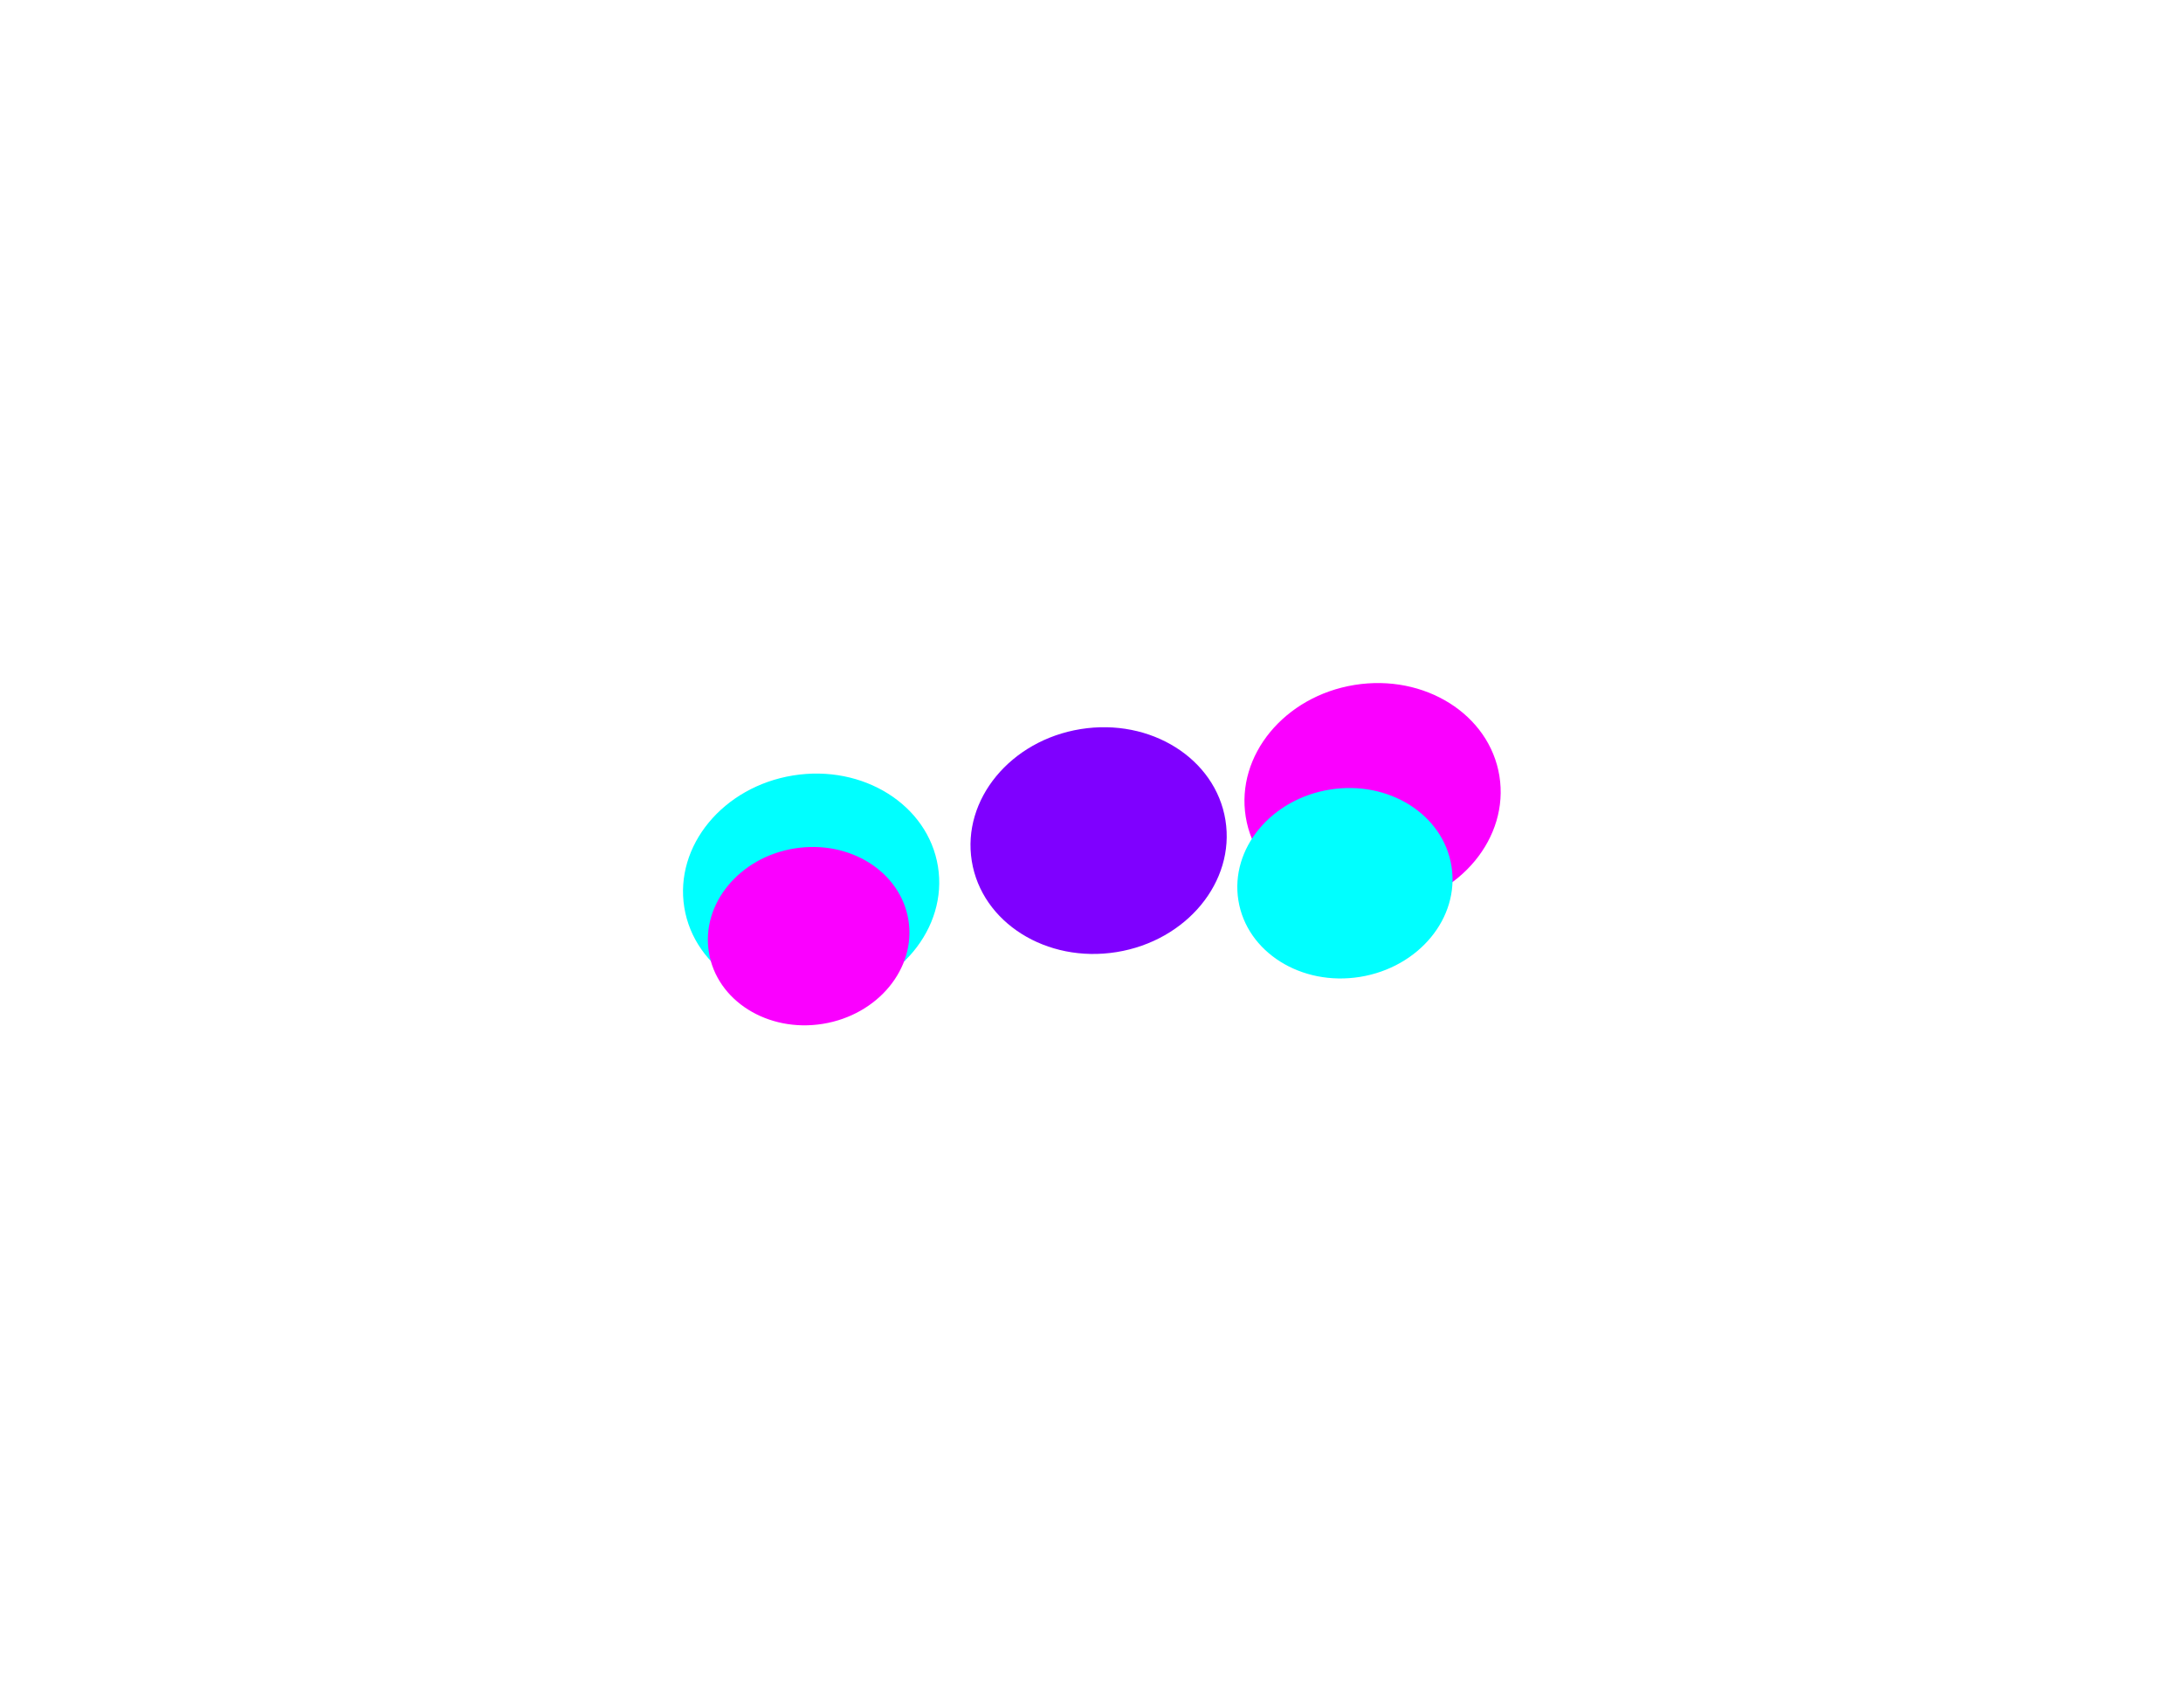 <?xml version="1.0" encoding="UTF-8"?> <svg xmlns="http://www.w3.org/2000/svg" width="1186" height="928" viewBox="0 0 1186 928" fill="none"><g filter="url(#filter0_f_127_15944)"><path d="M527.956 467.789C533.35 501.242 568.573 523.387 606.629 517.251C644.686 511.115 671.164 479.022 665.771 445.569C660.377 412.116 625.154 389.971 587.097 396.107C549.041 402.243 522.562 434.336 527.956 467.789Z" fill="#7F00FF"></path><path d="M371.766 492.972C377.16 526.424 412.383 548.569 450.439 542.434C488.496 536.298 514.974 504.205 509.581 470.752C504.187 437.299 468.964 415.154 430.907 421.29C392.851 427.426 366.372 459.519 371.766 492.972Z" fill="#00FFFF"></path><path d="M676.796 443.792C682.189 477.245 717.413 499.39 755.469 493.254C793.526 487.118 820.004 455.025 814.61 421.572C809.217 388.119 773.994 365.974 735.937 372.11C697.881 378.246 671.402 410.339 676.796 443.792Z" fill="#FA00FF"></path><path d="M385.12 517.335C389.363 543.651 417.072 561.072 447.01 556.245C476.948 551.418 497.778 526.172 493.535 499.855C489.292 473.539 461.583 456.118 431.645 460.945C401.707 465.772 380.877 491.018 385.12 517.335Z" fill="#FA00FF"></path><path d="M672.802 489.181C677.333 517.281 706.92 535.883 738.888 530.729C770.855 525.575 793.097 498.617 788.566 470.516C784.036 442.416 754.448 423.814 722.481 428.968C690.513 434.122 668.272 461.08 672.802 489.181Z" fill="#00FFFF"></path></g><defs><filter id="filter0_f_127_15944" x="0.496" y="0.516" width="1185.38" height="927.105" filterUnits="userSpaceOnUse" color-interpolation-filters="sRGB"><feFlood flood-opacity="0" result="BackgroundImageFix"></feFlood><feBlend mode="normal" in="SourceGraphic" in2="BackgroundImageFix" result="shape"></feBlend><feGaussianBlur stdDeviation="185.286" result="effect1_foregroundBlur_127_15944"></feGaussianBlur></filter></defs></svg> 